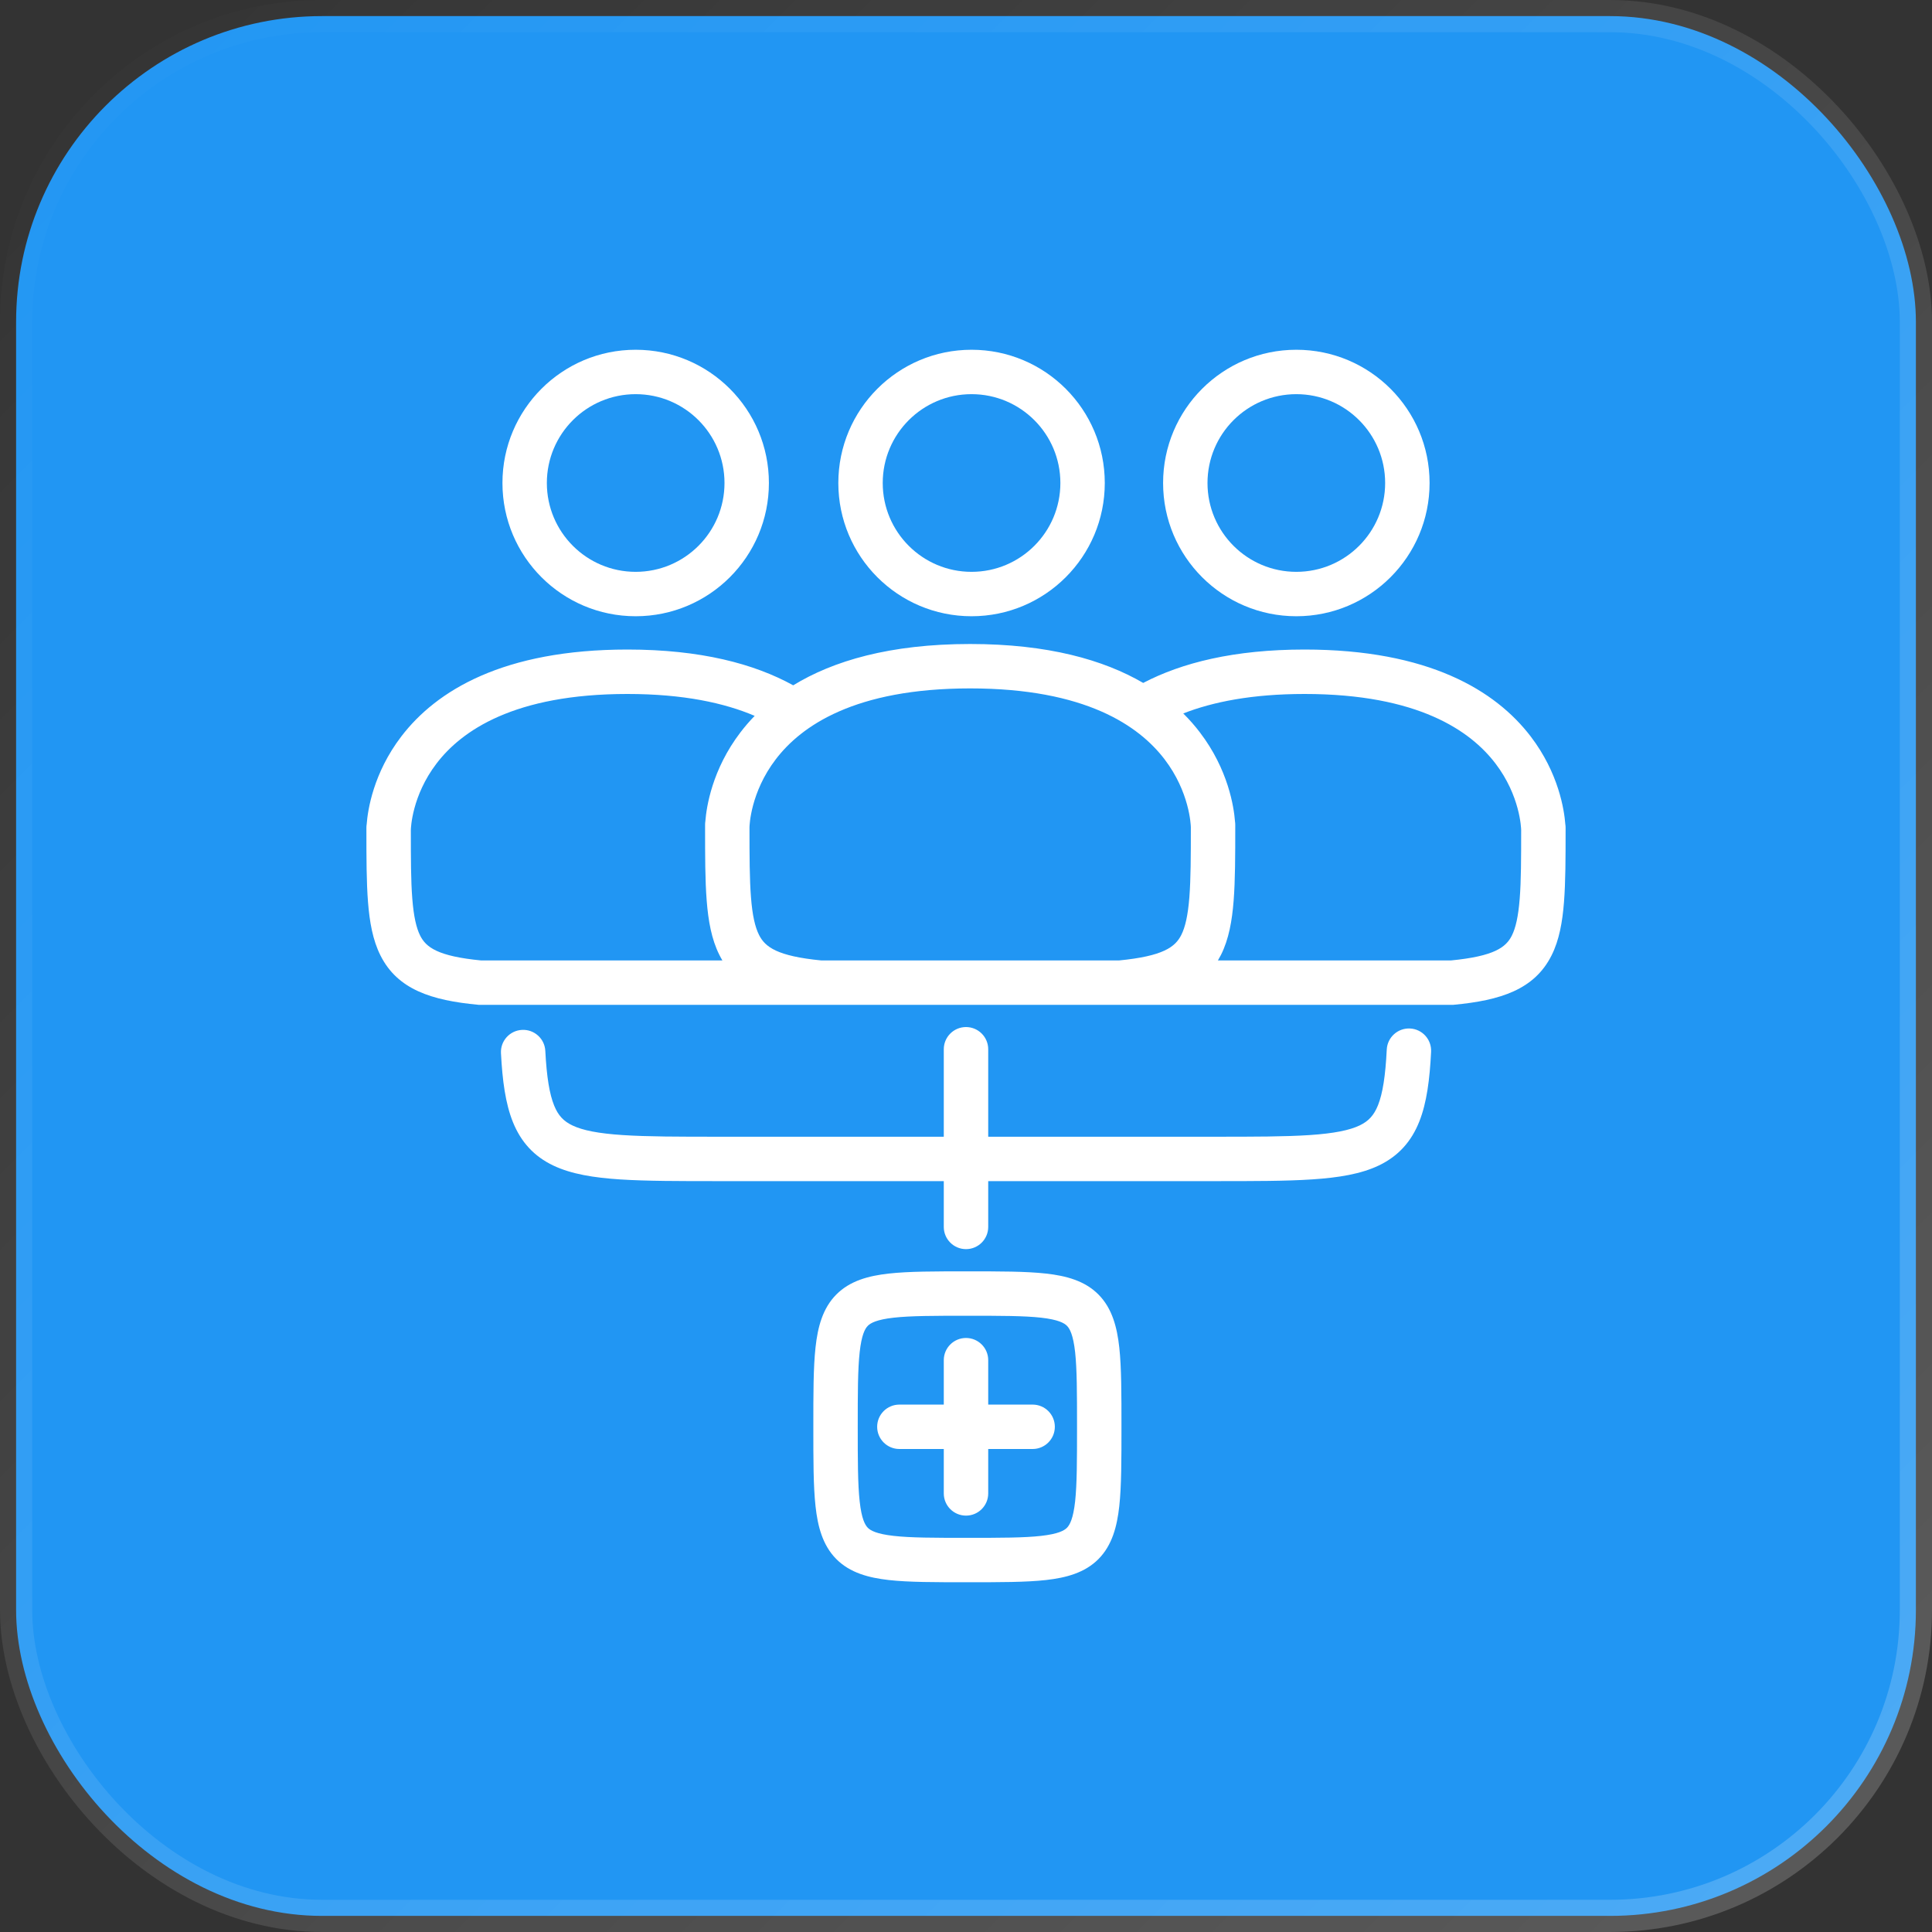 <svg width="60" height="60" viewBox="0 0 60 60" fill="none" xmlns="http://www.w3.org/2000/svg">
<rect x="0" y="0" width="60" height="60" fill="#333333" stroke="none"/>
<rect x="0.5" y="0.5" width="59" height="59" rx="9.5" fill="#2196F3" stroke="url(#paint0_linear_1743_1900)"/>
<path fill-rule="evenodd" clip-rule="evenodd" d="M11.379 25.778C11.379 25.778 11.379 25.776 11.379 25.776V25.703C11.379 25.666 11.382 25.63 11.388 25.595C11.421 25.157 11.593 24.01 12.462 22.872C13.552 21.446 15.632 20.172 19.485 20.172C21.76 20.172 23.423 20.615 24.634 21.283C25.87 20.526 27.633 20 30.129 20C32.544 20 34.273 20.492 35.503 21.209C36.701 20.583 38.324 20.172 40.514 20.172C44.368 20.172 46.448 21.446 47.538 22.872C48.407 24.01 48.579 25.157 48.612 25.595C48.618 25.63 48.621 25.666 48.621 25.703V25.778C48.621 26.646 48.62 27.394 48.571 28.015C48.523 28.631 48.424 29.196 48.184 29.673C47.652 30.733 46.596 31.068 45.152 31.204L45.12 31.207H25.446L25.445 31.207C25.44 31.207 25.436 31.207 25.431 31.207H14.88L14.848 31.204C13.404 31.068 12.348 30.733 11.816 29.673C11.576 29.196 11.477 28.631 11.429 28.015C11.38 27.394 11.379 26.647 11.379 25.778ZM14.945 29.828H22.435C22.401 29.771 22.369 29.713 22.339 29.652C22.097 29.169 21.996 28.596 21.947 27.969C21.897 27.338 21.897 26.578 21.897 25.693V25.616C21.897 25.58 21.899 25.544 21.905 25.509C21.939 25.065 22.113 23.899 22.995 22.744C23.128 22.57 23.274 22.399 23.437 22.232C22.503 21.833 21.227 21.552 19.485 21.552C15.96 21.552 14.331 22.698 13.558 23.71C12.791 24.714 12.76 25.722 12.759 25.777V25.779C12.759 26.664 12.76 27.352 12.804 27.907C12.848 28.467 12.93 28.818 13.048 29.055C13.23 29.418 13.591 29.697 14.945 29.828ZM34.748 29.828C36.126 29.694 36.498 29.41 36.687 29.034C36.809 28.791 36.892 28.432 36.937 27.862C36.981 27.296 36.983 26.595 36.983 25.694V25.69C36.981 25.617 36.943 24.597 36.167 23.581C35.378 22.547 33.717 21.379 30.129 21.379C26.541 21.379 24.881 22.547 24.092 23.581C23.308 24.607 23.277 25.637 23.276 25.692V25.694C23.276 26.595 23.278 27.296 23.322 27.862C23.366 28.432 23.45 28.791 23.572 29.034C23.76 29.41 24.133 29.694 25.511 29.828H34.748ZM45.055 29.828C46.409 29.697 46.77 29.418 46.952 29.055C47.07 28.818 47.152 28.467 47.196 27.907C47.24 27.352 47.241 26.664 47.241 25.779V25.777C47.24 25.722 47.209 24.714 46.442 23.71C45.669 22.698 44.04 21.552 40.514 21.552C38.885 21.552 37.663 21.798 36.747 22.157C36.94 22.348 37.111 22.544 37.263 22.744C38.146 23.9 38.32 25.066 38.354 25.509C38.359 25.544 38.362 25.58 38.362 25.616V25.679V25.679V25.685V25.69V25.693C38.362 26.577 38.361 27.338 38.312 27.969C38.263 28.596 38.162 29.169 37.92 29.652C37.889 29.713 37.857 29.771 37.823 29.828H45.055ZM16.935 32.636C16.978 33.452 17.065 33.978 17.209 34.332C17.336 34.647 17.506 34.823 17.78 34.953C18.096 35.103 18.575 35.201 19.346 35.251C20.108 35.301 21.074 35.302 22.328 35.302H29.31V32.586C29.31 32.205 29.619 31.896 30 31.896C30.381 31.896 30.69 32.205 30.69 32.586V35.302H37.672H37.715C38.954 35.302 39.909 35.301 40.664 35.251C41.436 35.2 41.914 35.1 42.228 34.95C42.499 34.819 42.669 34.641 42.797 34.319C42.94 33.957 43.026 33.422 43.067 32.595C43.086 32.215 43.41 31.922 43.79 31.941C44.17 31.959 44.463 32.283 44.444 32.664C44.402 33.517 44.31 34.243 44.079 34.827C43.832 35.451 43.428 35.903 42.825 36.193C42.264 36.462 41.566 36.573 40.755 36.627C39.945 36.681 38.937 36.681 37.715 36.681H30.69V38.103C30.69 38.484 30.381 38.793 30 38.793C29.619 38.793 29.31 38.484 29.31 38.103V36.681H22.328C21.091 36.681 20.074 36.681 19.256 36.628C18.447 36.575 17.75 36.465 17.19 36.2C16.587 35.915 16.181 35.469 15.93 34.85C15.696 34.271 15.602 33.552 15.558 32.708C15.538 32.328 15.83 32.004 16.211 31.984C16.591 31.964 16.916 32.256 16.935 32.636ZM30.172 10.862C32.458 10.862 34.31 12.715 34.31 15C34.31 17.285 32.458 19.138 30.172 19.138C27.887 19.138 26.035 17.285 26.035 15C26.035 12.715 27.887 10.862 30.172 10.862ZM27.414 15C27.414 16.523 28.649 17.759 30.172 17.759C31.696 17.759 32.931 16.523 32.931 15C32.931 13.476 31.696 12.241 30.172 12.241C28.649 12.241 27.414 13.476 27.414 15ZM19.741 10.862C22.027 10.862 23.879 12.715 23.879 15C23.879 17.285 22.027 19.138 19.741 19.138C17.456 19.138 15.604 17.285 15.604 15C15.604 12.715 17.456 10.862 19.741 10.862ZM16.983 15C16.983 16.523 18.218 17.759 19.741 17.759C21.265 17.759 22.5 16.523 22.5 15C22.5 13.476 21.265 12.241 19.741 12.241C18.218 12.241 16.983 13.476 16.983 15ZM40.259 10.862C42.544 10.862 44.397 12.715 44.397 15C44.397 17.285 42.544 19.138 40.259 19.138C37.973 19.138 36.121 17.285 36.121 15C36.121 12.715 37.973 10.862 40.259 10.862ZM37.5 15C37.5 16.523 38.735 17.759 40.259 17.759C41.782 17.759 43.017 16.523 43.017 15C43.017 13.476 41.782 12.241 40.259 12.241C38.735 12.241 37.5 13.476 37.5 15ZM30.043 39.483C31.05 39.483 31.864 39.482 32.487 39.552C33.106 39.621 33.69 39.773 34.116 40.205C34.541 40.634 34.691 41.22 34.76 41.843C34.829 42.471 34.828 43.292 34.828 44.31C34.828 45.328 34.829 46.149 34.76 46.778C34.691 47.401 34.541 47.986 34.116 48.416C33.69 48.847 33.106 48.999 32.487 49.069C31.864 49.139 31.05 49.138 30.043 49.138C29.036 49.138 28.222 49.139 27.599 49.069C26.98 48.999 26.397 48.847 25.97 48.416C25.545 47.986 25.395 47.401 25.327 46.778C25.258 46.149 25.259 45.328 25.259 44.31C25.259 43.292 25.258 42.471 25.327 41.843C25.395 41.22 25.545 40.634 25.97 40.205C26.397 39.773 26.98 39.621 27.599 39.552C28.222 39.482 29.036 39.483 30.043 39.483ZM26.638 44.31C26.638 45.361 26.639 46.092 26.698 46.627C26.757 47.168 26.864 47.358 26.95 47.446C27.035 47.532 27.22 47.638 27.753 47.698C28.281 47.758 29.002 47.759 30.043 47.759C31.084 47.759 31.805 47.758 32.334 47.698C32.866 47.638 33.051 47.532 33.136 47.446C33.222 47.358 33.329 47.168 33.389 46.627C33.447 46.092 33.448 45.361 33.448 44.31C33.448 43.259 33.447 42.529 33.389 41.993C33.329 41.453 33.222 41.262 33.136 41.175C33.051 41.089 32.866 40.982 32.334 40.922C31.805 40.863 31.084 40.862 30.043 40.862C29.002 40.862 28.281 40.863 27.753 40.922C27.22 40.982 27.035 41.089 26.95 41.175C26.864 41.262 26.757 41.453 26.698 41.993C26.639 42.529 26.638 43.259 26.638 44.31ZM27.931 43.621H29.31V42.241C29.31 41.861 29.619 41.552 30 41.552C30.381 41.552 30.69 41.861 30.69 42.241V43.621H32.069C32.45 43.621 32.759 43.929 32.759 44.31C32.759 44.691 32.45 45 32.069 45H30.69V46.379C30.69 46.76 30.381 47.069 30 47.069C29.619 47.069 29.31 46.76 29.31 46.379V45H27.931C27.55 45 27.241 44.691 27.241 44.31C27.241 43.929 27.55 43.621 27.931 43.621Z" fill="white"/>
<defs>
<linearGradient id="paint0_linear_1743_1900" x1="0" y1="0" x2="60" y2="60" gradientUnits="userSpaceOnUse">
<stop stop-color="white" stop-opacity="0"/>
<stop offset="1" stop-color="white" stop-opacity="0.2"/>
</linearGradient>
</defs>
</svg>
